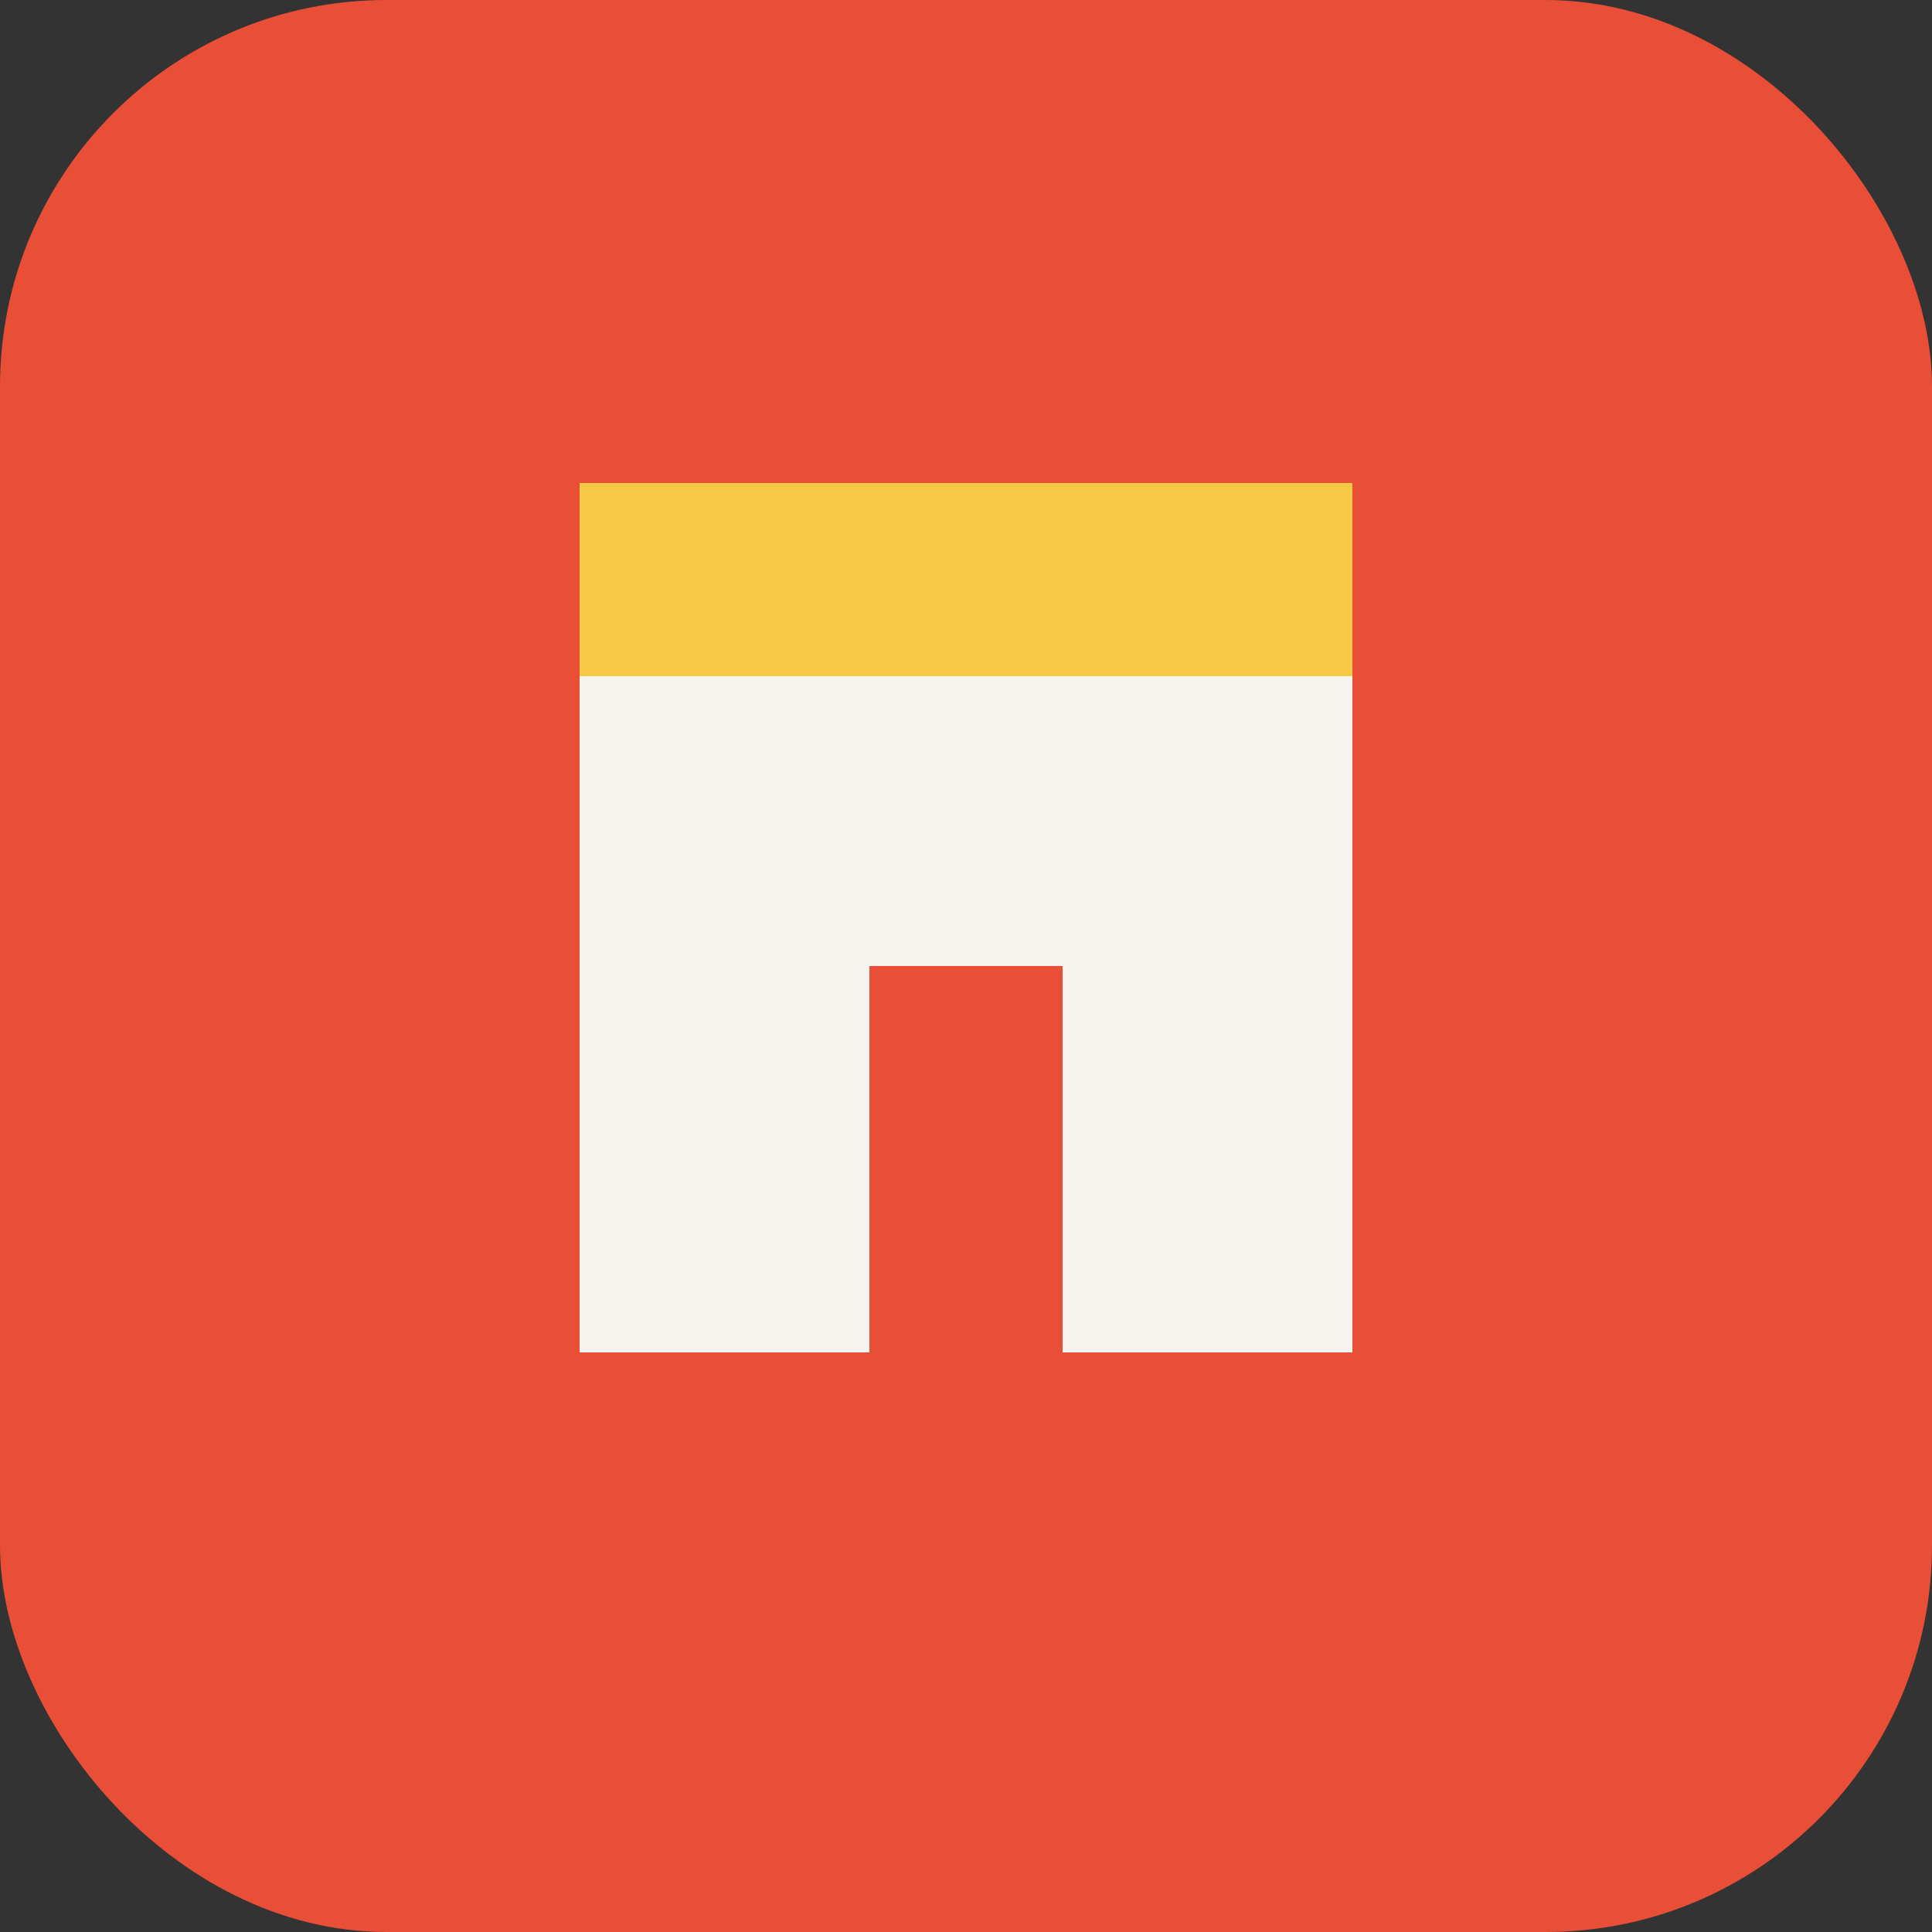<svg xmlns="http://www.w3.org/2000/svg" viewBox="0 0 100 100" width="100" height="100">
  <rect x="0" y="0" width="100" height="100" fill="#333333" stroke="none"/>
  <rect width="100" height="100" rx="20" fill="#e94e36"/>
  <path d="M30,70 V30 H70 V70 H55 V50 H45 V70 Z" fill="#f6f4ee"/>
  <rect x="30" y="25" width="40" height="10" fill="#f6c945"/>
</svg>